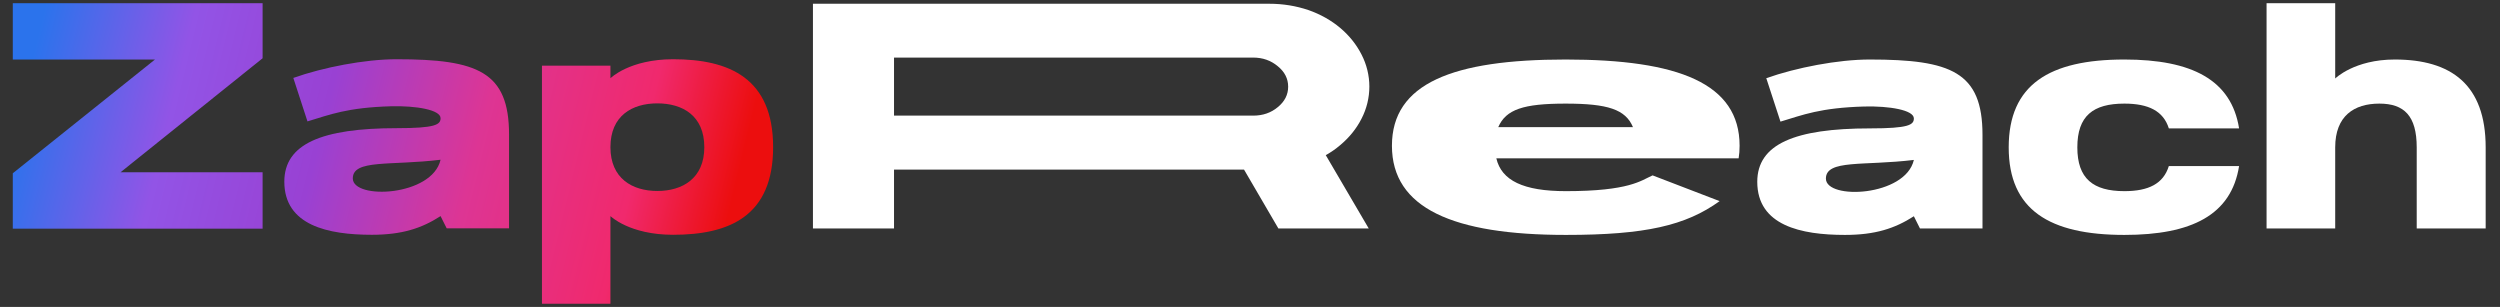 <svg xmlns="http://www.w3.org/2000/svg" width="782" height="96" viewBox="0 0 782 96" fill="none"><rect x="0" y="0" width="782" height="96" fill="#333333" stroke="none"/><path d="M399.881 71.469H428.144L414.7 48.529C416.279 47.664 417.807 46.596 419.182 45.426C422.033 43.035 424.274 40.288 425.853 37.186C429.163 30.828 429.163 23.351 425.853 16.992C422.645 10.736 416.839 5.802 409.302 3.157C405.381 1.835 401.307 1.174 397.08 1.174H254.289V71.469H279.649V53.056H389.136L399.881 71.469ZM279.649 18.01H391.988C394.993 18.01 397.539 18.925 399.678 20.706C401.867 22.486 402.937 24.622 402.937 27.114C402.937 29.607 401.867 31.743 399.678 33.523C397.539 35.304 394.993 36.169 391.988 36.169H279.649V18.01Z" fill="white"></path><path d="M543.844 49.523C544.046 48.315 544.146 47.006 544.146 45.596C544.146 26.067 524.997 18.617 489.721 18.617C454.446 18.617 435.397 26.067 435.397 45.596C435.397 65.126 454.546 73.482 489.822 73.482C514.616 73.482 527.315 70.563 537.898 62.912L516.934 54.858C513.306 56.469 509.677 59.791 489.822 59.791C476.518 59.791 469.665 56.469 468.052 49.523H543.844ZM489.721 32.409C502.924 32.409 508.468 34.221 510.786 39.758H468.657C471.076 34.221 476.518 32.409 489.721 32.409Z" fill="white"></path><path d="M584.848 18.617C574.971 18.617 561.869 21.134 552.495 24.456L556.93 38.046C563.985 35.932 569.327 33.718 583.135 33.315C590.996 33.114 598.656 34.422 598.656 37.04C598.656 39.053 597.043 40.16 584.949 40.16C561.365 40.16 549.673 45.093 549.673 56.871C549.673 70.563 563.38 73.482 577.087 73.482C586.561 73.482 592.71 71.469 598.656 67.643L600.571 71.469H620.124V42.174C620.124 22.543 610.347 18.617 584.848 18.617ZM571.141 55.865C571.141 49.825 582.933 51.939 598.656 50.026C596.035 61.502 571.141 62.61 571.141 55.865Z" fill="white"></path><path d="M664.505 59.791C654.728 59.791 649.79 55.865 649.79 46.1C649.79 36.234 654.728 32.409 664.505 32.409C672.064 32.409 676.7 34.724 678.413 40.16H700.385C697.966 24.959 685.569 18.617 664.505 18.617C641.021 18.617 628.322 26.469 628.322 46.1C628.322 65.63 641.021 73.482 664.505 73.482C685.569 73.482 697.966 67.24 700.385 51.939H678.413C676.7 57.475 672.064 59.791 664.505 59.791Z" fill="white"></path><path d="M749.095 18.617C736.396 18.617 730.45 24.557 730.45 24.557V1H708.982V71.469H730.45V46.1C730.45 36.234 736.396 32.409 744.258 32.409C752.018 32.409 755.949 36.234 755.949 46.1V71.469H777.517V46.1C777.517 26.469 766.733 18.617 749.095 18.617Z" fill="white"></path><path d="M4 1V18.631H48.451L4 54.196V71.525H82.141V53.894H37.69L82.141 18.228V1H4Z" fill="url(#paint0_linear_59_25)"></path><path d="M124.033 18.53C114.177 18.53 101.104 21.049 91.751 24.374L96.176 37.975C103.216 35.86 108.546 33.643 122.323 33.24C130.167 33.039 137.811 34.348 137.811 36.968C137.811 38.983 136.201 40.091 124.133 40.091C100.601 40.091 88.935 45.028 88.935 56.816C88.935 70.518 102.612 73.439 116.289 73.439C125.743 73.439 131.877 71.424 137.811 67.596L139.721 71.424H159.231V42.106C159.231 22.46 149.476 18.53 124.033 18.53ZM110.356 55.808C110.356 49.763 122.122 51.879 137.811 49.965C135.196 61.45 110.356 62.558 110.356 55.808Z" fill="url(#paint1_linear_59_25)"></path><path d="M210.555 18.53C196.878 18.53 190.944 24.475 190.944 24.475V20.546H169.524V95H190.944V67.596C190.944 67.596 196.878 73.439 210.555 73.439C228.154 73.439 241.831 67.596 241.831 46.035C241.831 24.475 228.154 18.53 210.555 18.53ZM205.627 59.737C197.783 59.737 190.944 55.808 190.944 46.035C190.944 36.162 197.783 32.333 205.627 32.333C213.471 32.333 220.31 36.162 220.31 46.035C220.31 55.808 213.471 59.737 205.627 59.737Z" fill="url(#paint2_linear_59_25)"></path><defs><linearGradient id="paint0_linear_59_25" x1="13.101" y1="6.058" x2="233.537" y2="59.884" gradientUnits="userSpaceOnUse"><stop stop-color="#2B73EC"></stop><stop offset="0.203" stop-color="#9254E6"></stop><stop offset="0.411" stop-color="#9941D3"></stop><stop offset="0.625" stop-color="#DD3594"></stop><stop offset="0.844" stop-color="#F0296D"></stop><stop offset="0.984" stop-color="#EC0E0E"></stop></linearGradient><linearGradient id="paint1_linear_59_25" x1="13.101" y1="6.058" x2="233.537" y2="59.884" gradientUnits="userSpaceOnUse"><stop stop-color="#2B73EC"></stop><stop offset="0.203" stop-color="#9254E6"></stop><stop offset="0.411" stop-color="#9941D3"></stop><stop offset="0.625" stop-color="#DD3594"></stop><stop offset="0.844" stop-color="#F0296D"></stop><stop offset="0.984" stop-color="#EC0E0E"></stop></linearGradient><linearGradient id="paint2_linear_59_25" x1="13.101" y1="6.058" x2="233.537" y2="59.884" gradientUnits="userSpaceOnUse"><stop stop-color="#2B73EC"></stop><stop offset="0.203" stop-color="#9254E6"></stop><stop offset="0.411" stop-color="#9941D3"></stop><stop offset="0.625" stop-color="#DD3594"></stop><stop offset="0.844" stop-color="#F0296D"></stop><stop offset="0.984" stop-color="#EC0E0E"></stop></linearGradient></defs></svg>